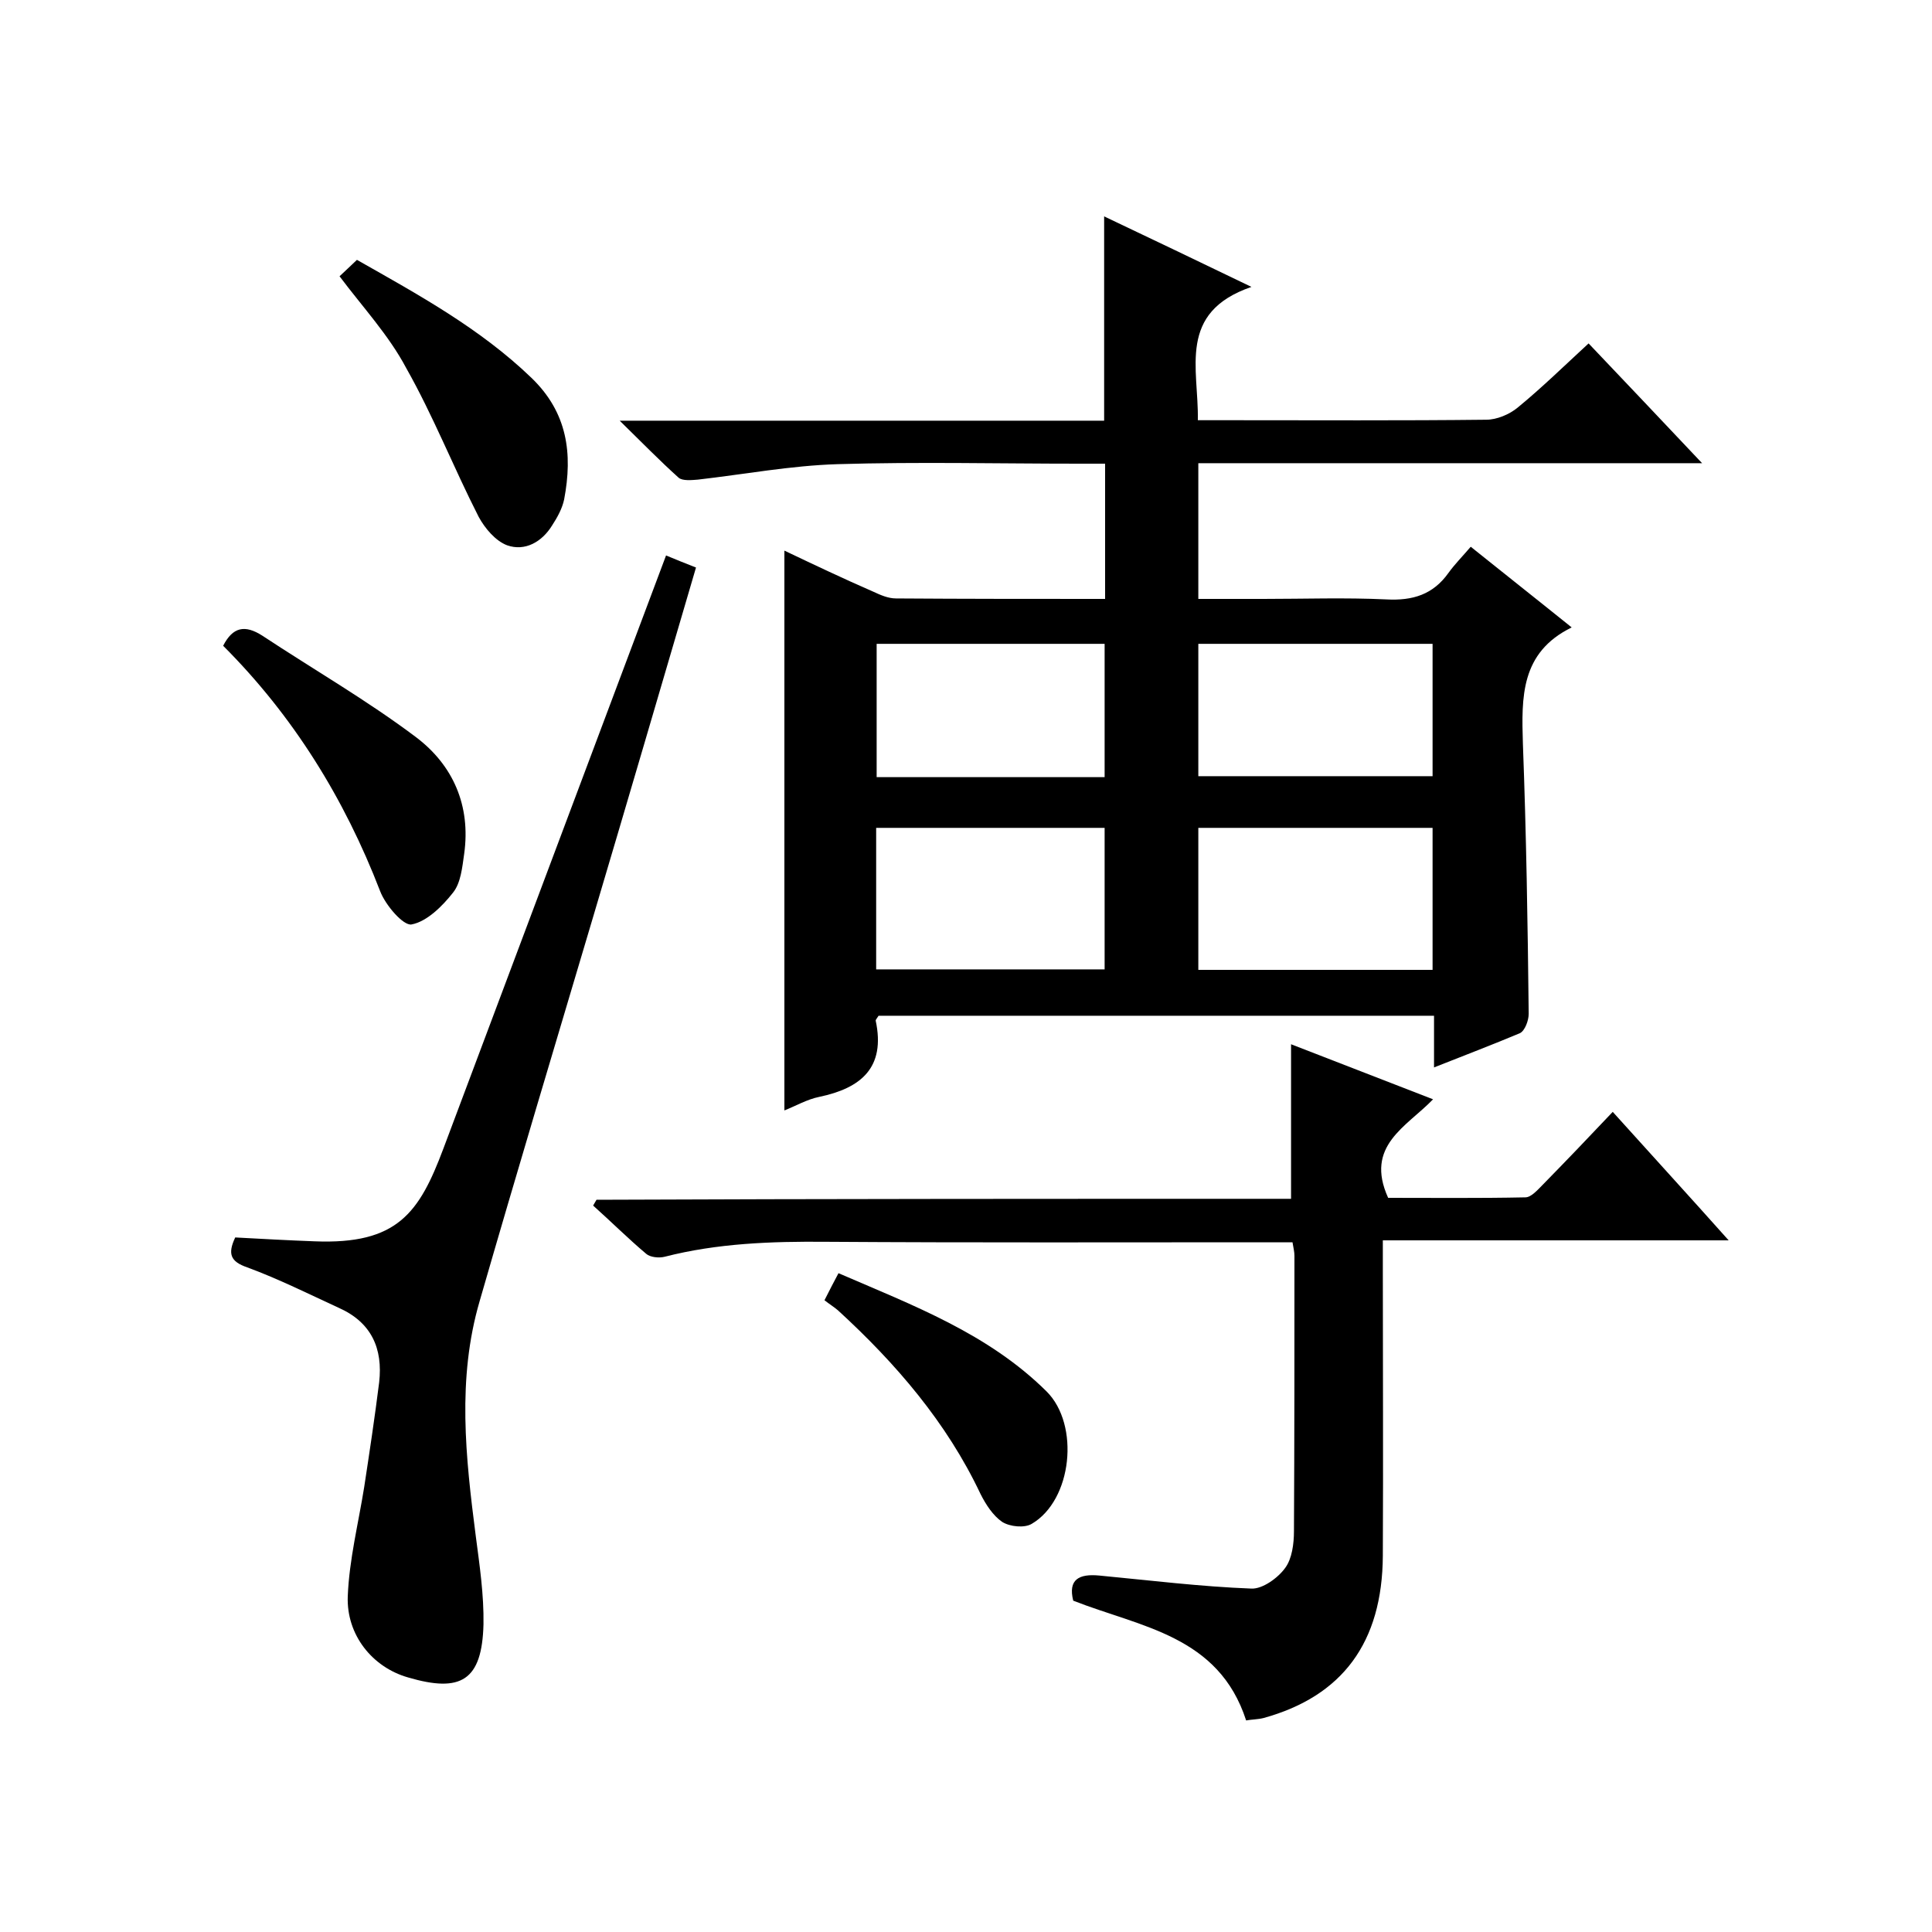 <svg enable-background="new 0 0 400 400" viewBox="0 0 400 400" xmlns="http://www.w3.org/2000/svg"><path d="m296.9 221c0-3.9 0-7.2 0-10.7-38.6 0-76.8 0-115 0-.3.5-.6.8-.6 1 2.1 9.8-3.1 14-11.7 15.8-2.5.5-4.9 1.9-7.2 2.8 0-38.7 0-77.1 0-115.9 6.1 2.9 12.2 5.8 18.4 8.5 1.5.7 3.1 1.4 4.7 1.4 14.3.1 28.6.1 43.3.1 0-9.3 0-18.3 0-28-1.8 0-3.6 0-5.4 0-16.7 0-33.3-.4-50 .1-9.7.3-19.3 2.1-28.9 3.2-1.3.1-3.2.3-4-.4-3.9-3.5-7.6-7.3-12.2-11.8h100.3c0-14.1 0-27.8 0-42.3 9.7 4.6 19.3 9.2 30.5 14.6-15.4 5.3-10.9 16.9-11.1 27.6h6.7c17.7 0 35.3.1 53-.1 2.2 0 4.8-1.1 6.5-2.5 5-4.1 9.6-8.6 14.7-13.3 7.7 8.1 15.2 16 23.5 24.8-35.3 0-69.7 0-104.3 0v28.1h13.4c8.5 0 17-.3 25.5.1 5.5.3 9.7-1 12.9-5.5 1.3-1.8 2.8-3.3 4.6-5.4 7.1 5.7 13.7 10.9 20.9 16.7-10.6 5.2-10.4 14.4-10.1 24.1.7 18.6 1 37.3 1.2 55.9 0 1.4-.8 3.5-1.8 4-5.7 2.4-11.5 4.6-17.8 7.1zm-.3-20.2c0-10.1 0-19.8 0-29.4-16.4 0-32.5 0-48.5 0v29.4zm-115.2-.1h47.3c0-10 0-19.7 0-29.3-16 0-31.6 0-47.3 0zm66.7-40h48.5c0-9.4 0-18.4 0-27.4-16.4 0-32.3 0-48.5 0zm-19.4.2c0-9.5 0-18.5 0-27.6-15.9 0-31.5 0-47.2 0v27.6z"/><path d="m267.3 248.2c0-11.1 0-21.3 0-32 9.5 3.7 19.1 7.4 29.4 11.4-5.5 5.7-14.2 9.6-9.3 20.4 8.9 0 18.6.1 28.4-.1 1.2 0 2.5-1.5 3.5-2.5 4.8-4.9 9.5-9.8 14.6-15.2 8.1 9 15.8 17.4 24 26.6-24.2 0-47.5 0-71.6 0v5.8c0 19.8.1 39.6 0 59.5-.1 18-8.4 29.1-24.7 33.6-1.2.3-2.6.3-3.6.5-5.7-17.6-21.8-19.3-35.8-24.8-1.1-4.4 1.2-5.6 5.4-5.2 10.5 1 21 2.3 31.5 2.7 2.3.1 5.5-2.2 7-4.3 1.4-1.9 1.8-5 1.8-7.6.1-19 .1-38 .1-57 0-.8-.2-1.6-.4-2.8-2 0-3.8 0-5.6 0-30.3 0-60.6.1-91-.1-11.3-.1-22.5.3-33.4 3.1-1.2.3-3 .1-3.8-.6-3.8-3.2-7.3-6.7-11-10 .2-.4.5-.8.7-1.2 47.7-.2 95.6-.2 143.8-.2z"/><path d="m48.7 256.2c5.5.3 11 .6 16.4.8 17.2.7 21.7-5.9 26.7-19.2 15.3-40.8 30.6-81.5 46.1-122.8 1.9.8 3.9 1.6 6.2 2.5-7.1 24.2-14.1 48.1-21.2 72-7.9 26.6-15.9 53.2-23.6 79.9-4.7 16.1-2.9 32.3-.8 48.6.8 6.1 1.7 12.2 1.6 18.3-.3 11.7-4.7 14.2-15.6 11-7.4-2.1-12.8-8.8-12.5-16.8.3-7.6 2.2-15.1 3.4-22.6 1.1-7.2 2.2-14.5 3.1-21.7.8-7-1.6-12.4-8.3-15.4-6.3-2.9-12.5-6-19-8.4-3.5-1.2-4.1-2.8-2.5-6.2z"/><path d="m46.2 133.7c2-3.9 4.5-4.4 8.1-2.1 10.6 7 21.7 13.4 31.8 21 7.7 5.8 11.4 14.2 10 24.2-.4 2.8-.7 6-2.3 8-2.2 2.8-5.4 6-8.6 6.6-1.7.3-5.4-4-6.5-6.9-7.4-19.2-18-36.3-32.5-50.8z"/><path d="m70.3 57.2c1-.9 2.2-2.1 3.6-3.4 12.7 7.2 25.5 14.2 36.1 24.4 7.5 7.2 8.6 15.7 6.8 25.2-.4 1.9-1.4 3.7-2.5 5.4-2.1 3.4-5.6 5.4-9.3 4.1-2.4-.9-4.6-3.5-5.9-5.9-5.2-10.2-9.4-20.9-15-30.8-3.6-6.8-9-12.6-13.8-19z"/><path d="m170.7 269.2c1.1-2.2 1.9-3.7 2.9-5.6 15.5 6.7 31 12.5 43.1 24.5 6.9 6.9 5.3 22.5-3.1 27.4-1.5.9-4.5.6-6.1-.4-1.9-1.3-3.4-3.6-4.5-5.8-7-14.8-17.5-27-29.5-38-.8-.7-1.8-1.3-2.8-2.1z"/></svg>
